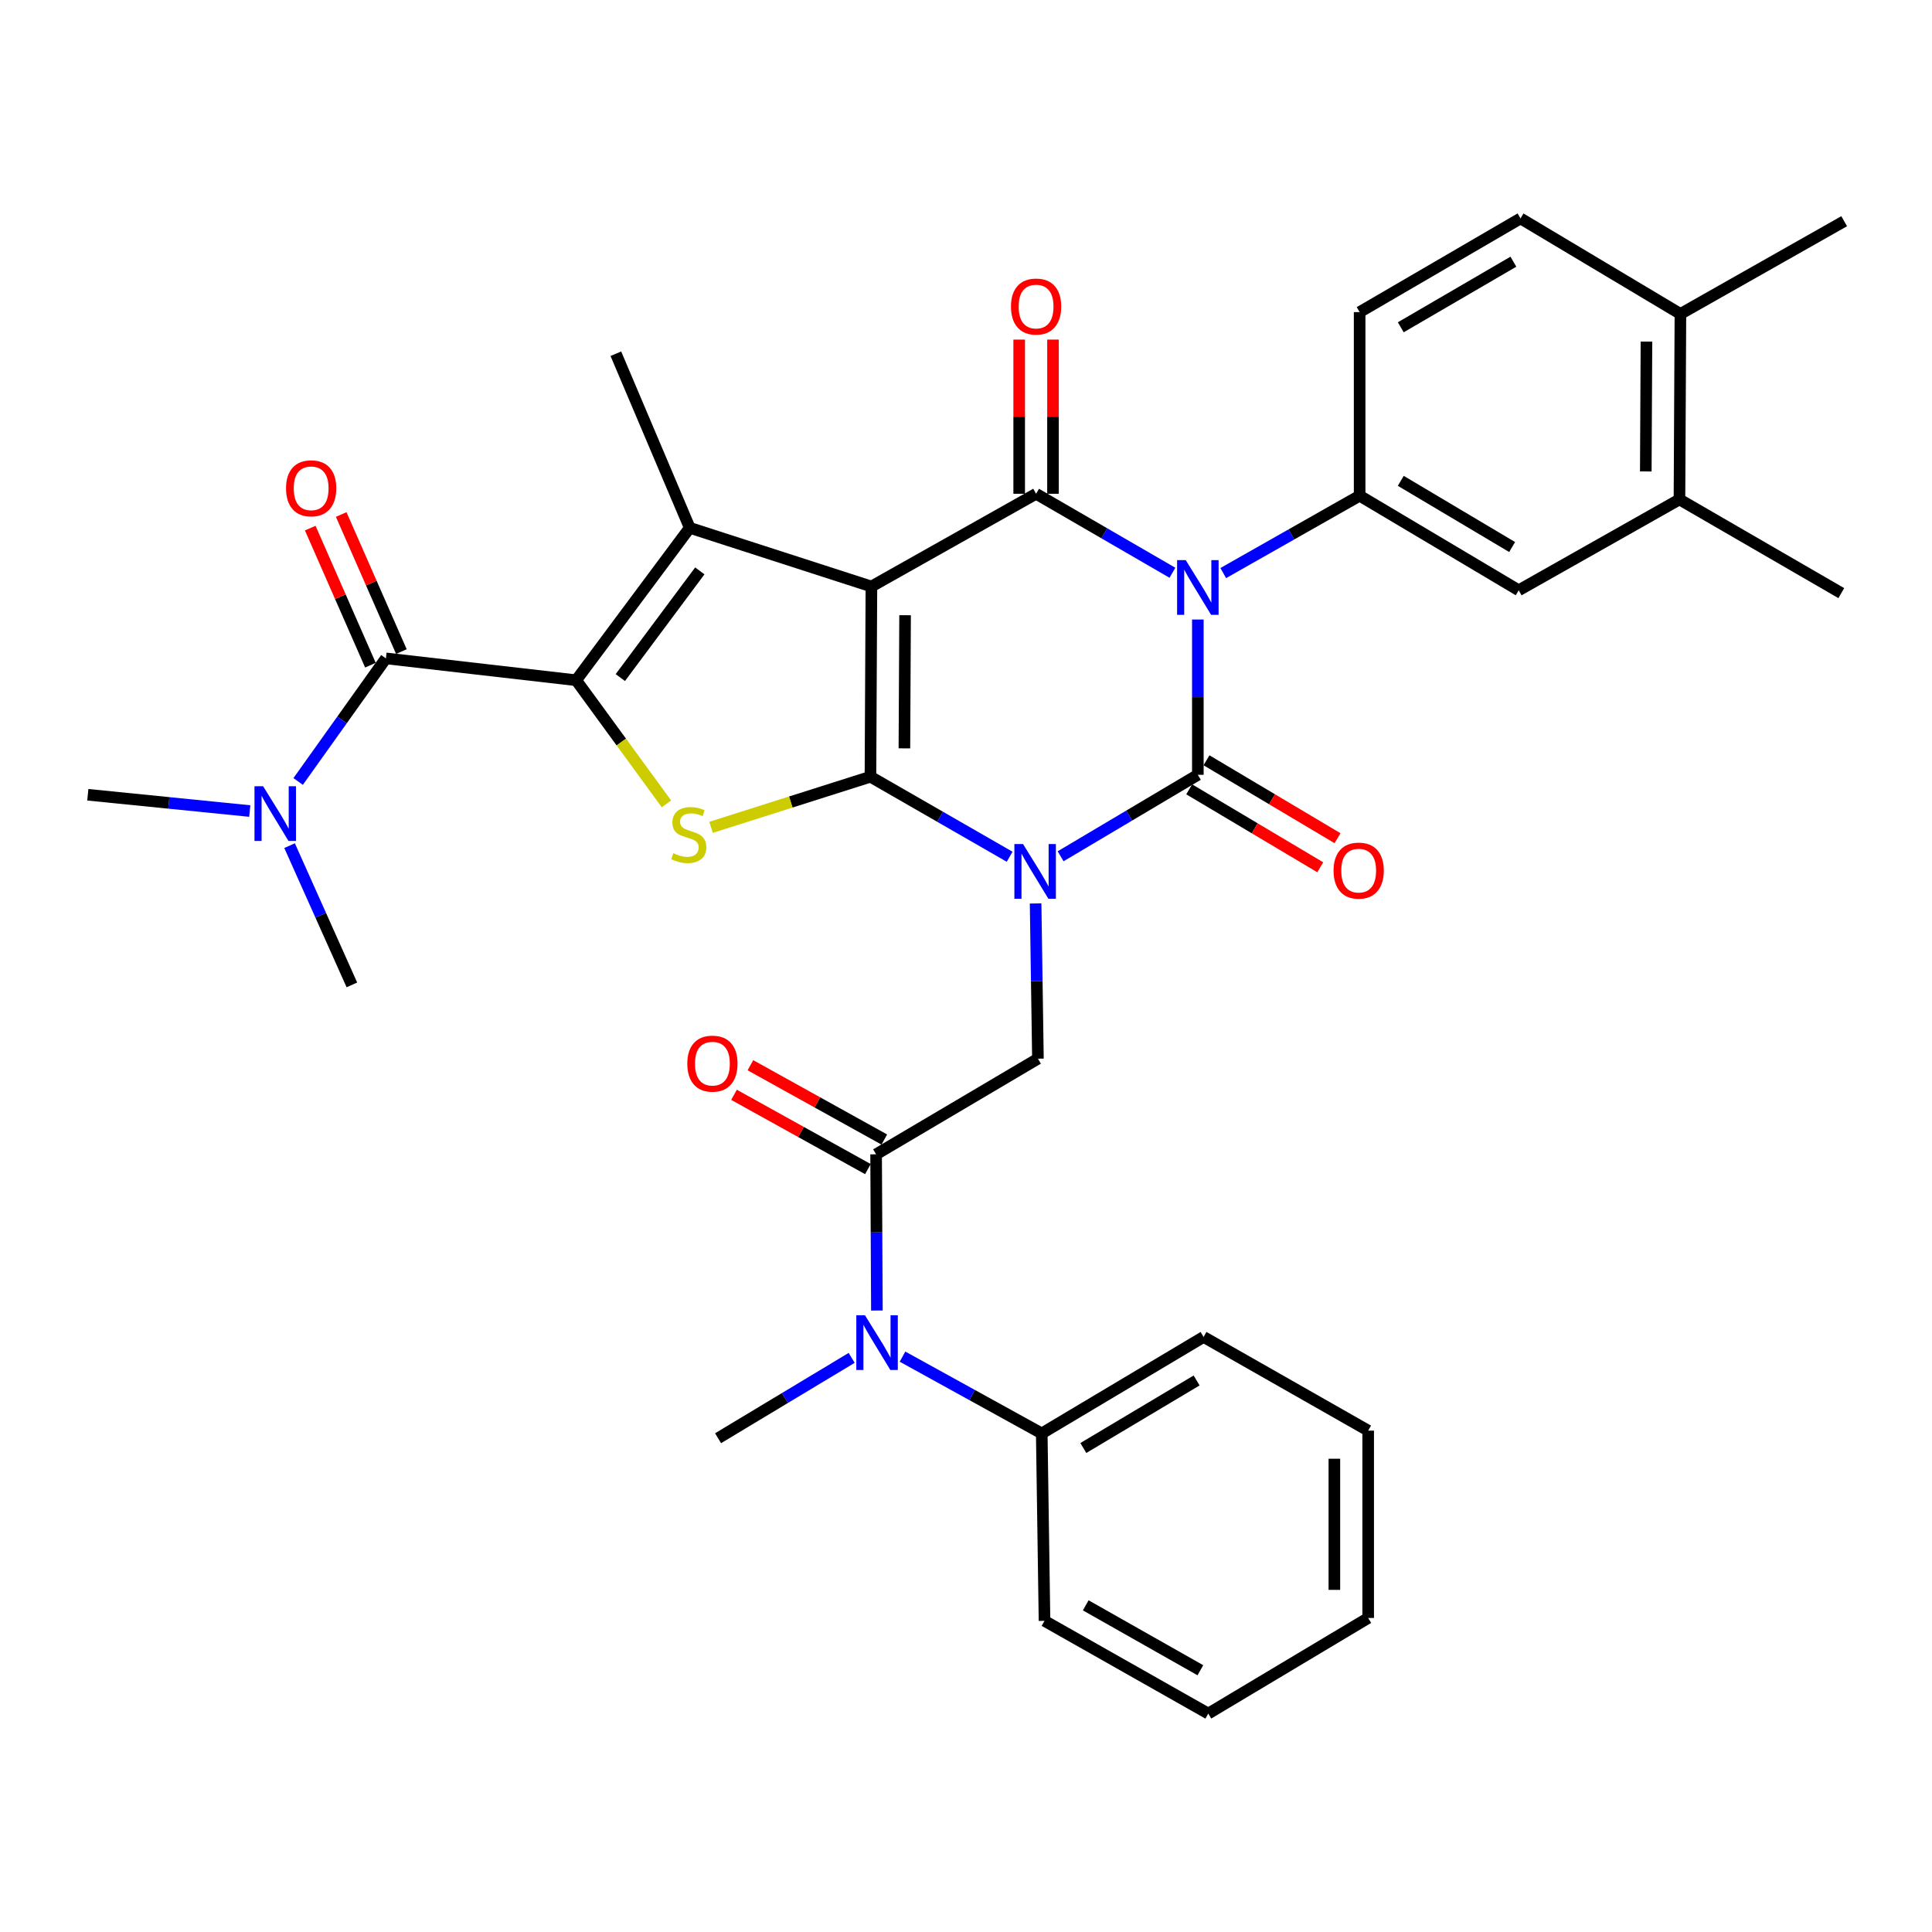 <?xml version='1.0' encoding='iso-8859-1'?>
<svg version='1.1' baseProfile='full'
              xmlns='http://www.w3.org/2000/svg'
                      xmlns:rdkit='http://www.rdkit.org/xml'
                      xmlns:xlink='http://www.w3.org/1999/xlink'
                  xml:space='preserve'
width='1000px' height='1000px' viewBox='0 0 1000 1000'>
<!-- END OF HEADER -->
<rect style='opacity:1.0;fill:#FFFFFF;stroke:none' width='1000' height='1000' x='0' y='0'> </rect>
<path class='bond-1' d='M 522.586,443.452 L 486.565,422.742' style='fill:none;fill-rule:evenodd;stroke:#0000FF;stroke-width:6px;stroke-linecap:butt;stroke-linejoin:miter;stroke-opacity:1' />
<path class='bond-1' d='M 486.565,422.742 L 450.544,402.031' style='fill:none;fill-rule:evenodd;stroke:#000000;stroke-width:6px;stroke-linecap:butt;stroke-linejoin:miter;stroke-opacity:1' />
<path class='bond-3' d='M 548.973,443.21 L 584.488,422.125' style='fill:none;fill-rule:evenodd;stroke:#0000FF;stroke-width:6px;stroke-linecap:butt;stroke-linejoin:miter;stroke-opacity:1' />
<path class='bond-3' d='M 584.488,422.125 L 620.003,401.039' style='fill:none;fill-rule:evenodd;stroke:#000000;stroke-width:6px;stroke-linecap:butt;stroke-linejoin:miter;stroke-opacity:1' />
<path class='bond-10' d='M 536.032,467.624 L 536.632,507.801' style='fill:none;fill-rule:evenodd;stroke:#0000FF;stroke-width:6px;stroke-linecap:butt;stroke-linejoin:miter;stroke-opacity:1' />
<path class='bond-10' d='M 536.632,507.801 L 537.233,547.978' style='fill:none;fill-rule:evenodd;stroke:#000000;stroke-width:6px;stroke-linecap:butt;stroke-linejoin:miter;stroke-opacity:1' />
<path class='bond-0' d='M 451.04,303.576 L 450.544,402.031' style='fill:none;fill-rule:evenodd;stroke:#000000;stroke-width:6px;stroke-linecap:butt;stroke-linejoin:miter;stroke-opacity:1' />
<path class='bond-0' d='M 468.468,318.433 L 468.121,387.351' style='fill:none;fill-rule:evenodd;stroke:#000000;stroke-width:6px;stroke-linecap:butt;stroke-linejoin:miter;stroke-opacity:1' />
<path class='bond-6' d='M 451.04,303.576 L 357,273.199' style='fill:none;fill-rule:evenodd;stroke:#000000;stroke-width:6px;stroke-linecap:butt;stroke-linejoin:miter;stroke-opacity:1' />
<path class='bond-35' d='M 451.04,303.576 L 536.28,255.579' style='fill:none;fill-rule:evenodd;stroke:#000000;stroke-width:6px;stroke-linecap:butt;stroke-linejoin:miter;stroke-opacity:1' />
<path class='bond-7' d='M 450.544,402.031 L 409.297,415.129' style='fill:none;fill-rule:evenodd;stroke:#000000;stroke-width:6px;stroke-linecap:butt;stroke-linejoin:miter;stroke-opacity:1' />
<path class='bond-7' d='M 409.297,415.129 L 368.051,428.227' style='fill:none;fill-rule:evenodd;stroke:#CCCC00;stroke-width:6px;stroke-linecap:butt;stroke-linejoin:miter;stroke-opacity:1' />
<path class='bond-2' d='M 620.003,320.666 L 620.003,360.853' style='fill:none;fill-rule:evenodd;stroke:#0000FF;stroke-width:6px;stroke-linecap:butt;stroke-linejoin:miter;stroke-opacity:1' />
<path class='bond-2' d='M 620.003,360.853 L 620.003,401.039' style='fill:none;fill-rule:evenodd;stroke:#000000;stroke-width:6px;stroke-linecap:butt;stroke-linejoin:miter;stroke-opacity:1' />
<path class='bond-4' d='M 606.844,296.459 L 571.562,276.019' style='fill:none;fill-rule:evenodd;stroke:#0000FF;stroke-width:6px;stroke-linecap:butt;stroke-linejoin:miter;stroke-opacity:1' />
<path class='bond-4' d='M 571.562,276.019 L 536.28,255.579' style='fill:none;fill-rule:evenodd;stroke:#000000;stroke-width:6px;stroke-linecap:butt;stroke-linejoin:miter;stroke-opacity:1' />
<path class='bond-9' d='M 633.15,296.625 L 668.448,276.603' style='fill:none;fill-rule:evenodd;stroke:#0000FF;stroke-width:6px;stroke-linecap:butt;stroke-linejoin:miter;stroke-opacity:1' />
<path class='bond-9' d='M 668.448,276.603 L 703.746,256.581' style='fill:none;fill-rule:evenodd;stroke:#000000;stroke-width:6px;stroke-linecap:butt;stroke-linejoin:miter;stroke-opacity:1' />
<path class='bond-14' d='M 615.53,408.561 L 649.443,428.728' style='fill:none;fill-rule:evenodd;stroke:#000000;stroke-width:6px;stroke-linecap:butt;stroke-linejoin:miter;stroke-opacity:1' />
<path class='bond-14' d='M 649.443,428.728 L 683.355,448.895' style='fill:none;fill-rule:evenodd;stroke:#FF0000;stroke-width:6px;stroke-linecap:butt;stroke-linejoin:miter;stroke-opacity:1' />
<path class='bond-14' d='M 624.476,393.517 L 658.389,413.684' style='fill:none;fill-rule:evenodd;stroke:#000000;stroke-width:6px;stroke-linecap:butt;stroke-linejoin:miter;stroke-opacity:1' />
<path class='bond-14' d='M 658.389,413.684 L 692.302,433.851' style='fill:none;fill-rule:evenodd;stroke:#FF0000;stroke-width:6px;stroke-linecap:butt;stroke-linejoin:miter;stroke-opacity:1' />
<path class='bond-15' d='M 545.032,255.579 L 545.032,215.673' style='fill:none;fill-rule:evenodd;stroke:#000000;stroke-width:6px;stroke-linecap:butt;stroke-linejoin:miter;stroke-opacity:1' />
<path class='bond-15' d='M 545.032,215.673 L 545.032,175.768' style='fill:none;fill-rule:evenodd;stroke:#FF0000;stroke-width:6px;stroke-linecap:butt;stroke-linejoin:miter;stroke-opacity:1' />
<path class='bond-15' d='M 527.528,255.579 L 527.528,215.673' style='fill:none;fill-rule:evenodd;stroke:#000000;stroke-width:6px;stroke-linecap:butt;stroke-linejoin:miter;stroke-opacity:1' />
<path class='bond-15' d='M 527.528,215.673 L 527.528,175.768' style='fill:none;fill-rule:evenodd;stroke:#FF0000;stroke-width:6px;stroke-linecap:butt;stroke-linejoin:miter;stroke-opacity:1' />
<path class='bond-5' d='M 298.228,352.089 L 321.591,384.083' style='fill:none;fill-rule:evenodd;stroke:#000000;stroke-width:6px;stroke-linecap:butt;stroke-linejoin:miter;stroke-opacity:1' />
<path class='bond-5' d='M 321.591,384.083 L 344.953,416.076' style='fill:none;fill-rule:evenodd;stroke:#CCCC00;stroke-width:6px;stroke-linecap:butt;stroke-linejoin:miter;stroke-opacity:1' />
<path class='bond-8' d='M 298.228,352.089 L 199.744,340.78' style='fill:none;fill-rule:evenodd;stroke:#000000;stroke-width:6px;stroke-linecap:butt;stroke-linejoin:miter;stroke-opacity:1' />
<path class='bond-36' d='M 298.228,352.089 L 357,273.199' style='fill:none;fill-rule:evenodd;stroke:#000000;stroke-width:6px;stroke-linecap:butt;stroke-linejoin:miter;stroke-opacity:1' />
<path class='bond-36' d='M 321.08,350.712 L 362.22,295.489' style='fill:none;fill-rule:evenodd;stroke:#000000;stroke-width:6px;stroke-linecap:butt;stroke-linejoin:miter;stroke-opacity:1' />
<path class='bond-24' d='M 357,273.199 L 318.765,183.087' style='fill:none;fill-rule:evenodd;stroke:#000000;stroke-width:6px;stroke-linecap:butt;stroke-linejoin:miter;stroke-opacity:1' />
<path class='bond-16' d='M 199.744,340.78 L 177.03,372.636' style='fill:none;fill-rule:evenodd;stroke:#000000;stroke-width:6px;stroke-linecap:butt;stroke-linejoin:miter;stroke-opacity:1' />
<path class='bond-16' d='M 177.03,372.636 L 154.316,404.493' style='fill:none;fill-rule:evenodd;stroke:#0000FF;stroke-width:6px;stroke-linecap:butt;stroke-linejoin:miter;stroke-opacity:1' />
<path class='bond-18' d='M 207.757,337.262 L 192.18,301.786' style='fill:none;fill-rule:evenodd;stroke:#000000;stroke-width:6px;stroke-linecap:butt;stroke-linejoin:miter;stroke-opacity:1' />
<path class='bond-18' d='M 192.18,301.786 L 176.603,266.309' style='fill:none;fill-rule:evenodd;stroke:#FF0000;stroke-width:6px;stroke-linecap:butt;stroke-linejoin:miter;stroke-opacity:1' />
<path class='bond-18' d='M 191.731,344.299 L 176.154,308.823' style='fill:none;fill-rule:evenodd;stroke:#000000;stroke-width:6px;stroke-linecap:butt;stroke-linejoin:miter;stroke-opacity:1' />
<path class='bond-18' d='M 176.154,308.823 L 160.577,273.346' style='fill:none;fill-rule:evenodd;stroke:#FF0000;stroke-width:6px;stroke-linecap:butt;stroke-linejoin:miter;stroke-opacity:1' />
<path class='bond-13' d='M 703.746,256.581 L 786.078,305.531' style='fill:none;fill-rule:evenodd;stroke:#000000;stroke-width:6px;stroke-linecap:butt;stroke-linejoin:miter;stroke-opacity:1' />
<path class='bond-13' d='M 725.04,248.878 L 782.673,283.144' style='fill:none;fill-rule:evenodd;stroke:#000000;stroke-width:6px;stroke-linecap:butt;stroke-linejoin:miter;stroke-opacity:1' />
<path class='bond-20' d='M 703.746,256.581 L 703.746,161.549' style='fill:none;fill-rule:evenodd;stroke:#000000;stroke-width:6px;stroke-linecap:butt;stroke-linejoin:miter;stroke-opacity:1' />
<path class='bond-11' d='M 537.233,547.978 L 453.471,597.473' style='fill:none;fill-rule:evenodd;stroke:#000000;stroke-width:6px;stroke-linecap:butt;stroke-linejoin:miter;stroke-opacity:1' />
<path class='bond-12' d='M 453.471,597.473 L 453.677,637.901' style='fill:none;fill-rule:evenodd;stroke:#000000;stroke-width:6px;stroke-linecap:butt;stroke-linejoin:miter;stroke-opacity:1' />
<path class='bond-12' d='M 453.677,637.901 L 453.882,678.33' style='fill:none;fill-rule:evenodd;stroke:#0000FF;stroke-width:6px;stroke-linecap:butt;stroke-linejoin:miter;stroke-opacity:1' />
<path class='bond-19' d='M 457.717,589.82 L 423.066,570.592' style='fill:none;fill-rule:evenodd;stroke:#000000;stroke-width:6px;stroke-linecap:butt;stroke-linejoin:miter;stroke-opacity:1' />
<path class='bond-19' d='M 423.066,570.592 L 388.415,551.363' style='fill:none;fill-rule:evenodd;stroke:#FF0000;stroke-width:6px;stroke-linecap:butt;stroke-linejoin:miter;stroke-opacity:1' />
<path class='bond-19' d='M 449.225,605.125 L 414.573,585.897' style='fill:none;fill-rule:evenodd;stroke:#000000;stroke-width:6px;stroke-linecap:butt;stroke-linejoin:miter;stroke-opacity:1' />
<path class='bond-19' d='M 414.573,585.897 L 379.922,566.668' style='fill:none;fill-rule:evenodd;stroke:#FF0000;stroke-width:6px;stroke-linecap:butt;stroke-linejoin:miter;stroke-opacity:1' />
<path class='bond-22' d='M 467.141,702.192 L 503.174,722.067' style='fill:none;fill-rule:evenodd;stroke:#0000FF;stroke-width:6px;stroke-linecap:butt;stroke-linejoin:miter;stroke-opacity:1' />
<path class='bond-22' d='M 503.174,722.067 L 539.207,741.941' style='fill:none;fill-rule:evenodd;stroke:#000000;stroke-width:6px;stroke-linecap:butt;stroke-linejoin:miter;stroke-opacity:1' />
<path class='bond-25' d='M 440.826,702.829 L 406.25,723.625' style='fill:none;fill-rule:evenodd;stroke:#0000FF;stroke-width:6px;stroke-linecap:butt;stroke-linejoin:miter;stroke-opacity:1' />
<path class='bond-25' d='M 406.25,723.625 L 371.673,744.421' style='fill:none;fill-rule:evenodd;stroke:#000000;stroke-width:6px;stroke-linecap:butt;stroke-linejoin:miter;stroke-opacity:1' />
<path class='bond-17' d='M 786.078,305.531 L 869.286,258.506' style='fill:none;fill-rule:evenodd;stroke:#000000;stroke-width:6px;stroke-linecap:butt;stroke-linejoin:miter;stroke-opacity:1' />
<path class='bond-27' d='M 149.883,437.708 L 166.009,473.745' style='fill:none;fill-rule:evenodd;stroke:#0000FF;stroke-width:6px;stroke-linecap:butt;stroke-linejoin:miter;stroke-opacity:1' />
<path class='bond-27' d='M 166.009,473.745 L 182.134,509.782' style='fill:none;fill-rule:evenodd;stroke:#000000;stroke-width:6px;stroke-linecap:butt;stroke-linejoin:miter;stroke-opacity:1' />
<path class='bond-28' d='M 129.283,419.795 L 87.369,415.58' style='fill:none;fill-rule:evenodd;stroke:#0000FF;stroke-width:6px;stroke-linecap:butt;stroke-linejoin:miter;stroke-opacity:1' />
<path class='bond-28' d='M 87.369,415.58 L 45.455,411.366' style='fill:none;fill-rule:evenodd;stroke:#000000;stroke-width:6px;stroke-linecap:butt;stroke-linejoin:miter;stroke-opacity:1' />
<path class='bond-26' d='M 869.286,258.506 L 953.048,306.999' style='fill:none;fill-rule:evenodd;stroke:#000000;stroke-width:6px;stroke-linecap:butt;stroke-linejoin:miter;stroke-opacity:1' />
<path class='bond-37' d='M 869.286,258.506 L 869.782,162.492' style='fill:none;fill-rule:evenodd;stroke:#000000;stroke-width:6px;stroke-linecap:butt;stroke-linejoin:miter;stroke-opacity:1' />
<path class='bond-37' d='M 851.858,244.013 L 852.205,176.804' style='fill:none;fill-rule:evenodd;stroke:#000000;stroke-width:6px;stroke-linecap:butt;stroke-linejoin:miter;stroke-opacity:1' />
<path class='bond-23' d='M 703.746,161.549 L 787.012,113.055' style='fill:none;fill-rule:evenodd;stroke:#000000;stroke-width:6px;stroke-linecap:butt;stroke-linejoin:miter;stroke-opacity:1' />
<path class='bond-23' d='M 725.044,169.4 L 783.33,135.454' style='fill:none;fill-rule:evenodd;stroke:#000000;stroke-width:6px;stroke-linecap:butt;stroke-linejoin:miter;stroke-opacity:1' />
<path class='bond-21' d='M 869.782,162.492 L 787.012,113.055' style='fill:none;fill-rule:evenodd;stroke:#000000;stroke-width:6px;stroke-linecap:butt;stroke-linejoin:miter;stroke-opacity:1' />
<path class='bond-29' d='M 869.782,162.492 L 954.545,114.495' style='fill:none;fill-rule:evenodd;stroke:#000000;stroke-width:6px;stroke-linecap:butt;stroke-linejoin:miter;stroke-opacity:1' />
<path class='bond-30' d='M 539.207,741.941 L 622.969,691.999' style='fill:none;fill-rule:evenodd;stroke:#000000;stroke-width:6px;stroke-linecap:butt;stroke-linejoin:miter;stroke-opacity:1' />
<path class='bond-30' d='M 560.735,749.484 L 619.368,714.524' style='fill:none;fill-rule:evenodd;stroke:#000000;stroke-width:6px;stroke-linecap:butt;stroke-linejoin:miter;stroke-opacity:1' />
<path class='bond-31' d='M 539.207,741.941 L 540.636,838.947' style='fill:none;fill-rule:evenodd;stroke:#000000;stroke-width:6px;stroke-linecap:butt;stroke-linejoin:miter;stroke-opacity:1' />
<path class='bond-33' d='M 622.969,691.999 L 708.17,740.492' style='fill:none;fill-rule:evenodd;stroke:#000000;stroke-width:6px;stroke-linecap:butt;stroke-linejoin:miter;stroke-opacity:1' />
<path class='bond-32' d='M 540.636,838.947 L 625.4,886.945' style='fill:none;fill-rule:evenodd;stroke:#000000;stroke-width:6px;stroke-linecap:butt;stroke-linejoin:miter;stroke-opacity:1' />
<path class='bond-32' d='M 561.975,830.916 L 621.31,864.514' style='fill:none;fill-rule:evenodd;stroke:#000000;stroke-width:6px;stroke-linecap:butt;stroke-linejoin:miter;stroke-opacity:1' />
<path class='bond-34' d='M 625.4,886.945 L 708.17,837.46' style='fill:none;fill-rule:evenodd;stroke:#000000;stroke-width:6px;stroke-linecap:butt;stroke-linejoin:miter;stroke-opacity:1' />
<path class='bond-38' d='M 708.17,740.492 L 708.17,837.46' style='fill:none;fill-rule:evenodd;stroke:#000000;stroke-width:6px;stroke-linecap:butt;stroke-linejoin:miter;stroke-opacity:1' />
<path class='bond-38' d='M 690.667,755.037 L 690.667,822.914' style='fill:none;fill-rule:evenodd;stroke:#000000;stroke-width:6px;stroke-linecap:butt;stroke-linejoin:miter;stroke-opacity:1' />
<path  class='atom-0' d='M 529.524 436.88
L 538.804 451.88
Q 539.724 453.36, 541.204 456.04
Q 542.684 458.72, 542.764 458.88
L 542.764 436.88
L 546.524 436.88
L 546.524 465.2
L 542.644 465.2
L 532.684 448.8
Q 531.524 446.88, 530.284 444.68
Q 529.084 442.48, 528.724 441.8
L 528.724 465.2
L 525.044 465.2
L 525.044 436.88
L 529.524 436.88
' fill='#0000FF'/>
<path  class='atom-3' d='M 613.743 289.922
L 623.023 304.922
Q 623.943 306.402, 625.423 309.082
Q 626.903 311.762, 626.983 311.922
L 626.983 289.922
L 630.743 289.922
L 630.743 318.242
L 626.863 318.242
L 616.903 301.842
Q 615.743 299.922, 614.503 297.722
Q 613.303 295.522, 612.943 294.842
L 612.943 318.242
L 609.263 318.242
L 609.263 289.922
L 613.743 289.922
' fill='#0000FF'/>
<path  class='atom-8' d='M 348.504 441.614
Q 348.824 441.734, 350.144 442.294
Q 351.464 442.854, 352.904 443.214
Q 354.384 443.534, 355.824 443.534
Q 358.504 443.534, 360.064 442.254
Q 361.624 440.934, 361.624 438.654
Q 361.624 437.094, 360.824 436.134
Q 360.064 435.174, 358.864 434.654
Q 357.664 434.134, 355.664 433.534
Q 353.144 432.774, 351.624 432.054
Q 350.144 431.334, 349.064 429.814
Q 348.024 428.294, 348.024 425.734
Q 348.024 422.174, 350.424 419.974
Q 352.864 417.774, 357.664 417.774
Q 360.944 417.774, 364.664 419.334
L 363.744 422.414
Q 360.344 421.014, 357.784 421.014
Q 355.024 421.014, 353.504 422.174
Q 351.984 423.294, 352.024 425.254
Q 352.024 426.774, 352.784 427.694
Q 353.584 428.614, 354.704 429.134
Q 355.864 429.654, 357.784 430.254
Q 360.344 431.054, 361.864 431.854
Q 363.384 432.654, 364.464 434.294
Q 365.584 435.894, 365.584 438.654
Q 365.584 442.574, 362.944 444.694
Q 360.344 446.774, 355.984 446.774
Q 353.464 446.774, 351.544 446.214
Q 349.664 445.694, 347.424 444.774
L 348.504 441.614
' fill='#CCCC00'/>
<path  class='atom-13' d='M 447.707 680.766
L 456.987 695.766
Q 457.907 697.246, 459.387 699.926
Q 460.867 702.606, 460.947 702.766
L 460.947 680.766
L 464.707 680.766
L 464.707 709.086
L 460.827 709.086
L 450.867 692.686
Q 449.707 690.766, 448.467 688.566
Q 447.267 686.366, 446.907 685.686
L 446.907 709.086
L 443.227 709.086
L 443.227 680.766
L 447.707 680.766
' fill='#0000FF'/>
<path  class='atom-15' d='M 690.25 450.624
Q 690.25 443.824, 693.61 440.024
Q 696.97 436.224, 703.25 436.224
Q 709.53 436.224, 712.89 440.024
Q 716.25 443.824, 716.25 450.624
Q 716.25 457.504, 712.85 461.424
Q 709.45 465.304, 703.25 465.304
Q 697.01 465.304, 693.61 461.424
Q 690.25 457.544, 690.25 450.624
M 703.25 462.104
Q 707.57 462.104, 709.89 459.224
Q 712.25 456.304, 712.25 450.624
Q 712.25 445.064, 709.89 442.264
Q 707.57 439.424, 703.25 439.424
Q 698.93 439.424, 696.57 442.224
Q 694.25 445.024, 694.25 450.624
Q 694.25 456.344, 696.57 459.224
Q 698.93 462.104, 703.25 462.104
' fill='#FF0000'/>
<path  class='atom-16' d='M 523.28 158.663
Q 523.28 151.863, 526.64 148.063
Q 530 144.263, 536.28 144.263
Q 542.56 144.263, 545.92 148.063
Q 549.28 151.863, 549.28 158.663
Q 549.28 165.543, 545.88 169.463
Q 542.48 173.343, 536.28 173.343
Q 530.04 173.343, 526.64 169.463
Q 523.28 165.583, 523.28 158.663
M 536.28 170.143
Q 540.6 170.143, 542.92 167.263
Q 545.28 164.343, 545.28 158.663
Q 545.28 153.103, 542.92 150.303
Q 540.6 147.463, 536.28 147.463
Q 531.96 147.463, 529.6 150.263
Q 527.28 153.063, 527.28 158.663
Q 527.28 164.383, 529.6 167.263
Q 531.96 170.143, 536.28 170.143
' fill='#FF0000'/>
<path  class='atom-17' d='M 136.201 406.959
L 145.481 421.959
Q 146.401 423.439, 147.881 426.119
Q 149.361 428.799, 149.441 428.959
L 149.441 406.959
L 153.201 406.959
L 153.201 435.279
L 149.321 435.279
L 139.361 418.879
Q 138.201 416.959, 136.961 414.759
Q 135.761 412.559, 135.401 411.879
L 135.401 435.279
L 131.721 435.279
L 131.721 406.959
L 136.201 406.959
' fill='#0000FF'/>
<path  class='atom-19' d='M 148.053 252.742
Q 148.053 245.942, 151.413 242.142
Q 154.773 238.342, 161.053 238.342
Q 167.333 238.342, 170.693 242.142
Q 174.053 245.942, 174.053 252.742
Q 174.053 259.622, 170.653 263.542
Q 167.253 267.422, 161.053 267.422
Q 154.813 267.422, 151.413 263.542
Q 148.053 259.662, 148.053 252.742
M 161.053 264.222
Q 165.373 264.222, 167.693 261.342
Q 170.053 258.422, 170.053 252.742
Q 170.053 247.182, 167.693 244.382
Q 165.373 241.542, 161.053 241.542
Q 156.733 241.542, 154.373 244.342
Q 152.053 247.142, 152.053 252.742
Q 152.053 258.462, 154.373 261.342
Q 156.733 264.222, 161.053 264.222
' fill='#FF0000'/>
<path  class='atom-20' d='M 355.746 550.538
Q 355.746 543.738, 359.106 539.938
Q 362.466 536.138, 368.746 536.138
Q 375.026 536.138, 378.386 539.938
Q 381.746 543.738, 381.746 550.538
Q 381.746 557.418, 378.346 561.338
Q 374.946 565.218, 368.746 565.218
Q 362.506 565.218, 359.106 561.338
Q 355.746 557.458, 355.746 550.538
M 368.746 562.018
Q 373.066 562.018, 375.386 559.138
Q 377.746 556.218, 377.746 550.538
Q 377.746 544.978, 375.386 542.178
Q 373.066 539.338, 368.746 539.338
Q 364.426 539.338, 362.066 542.138
Q 359.746 544.938, 359.746 550.538
Q 359.746 556.258, 362.066 559.138
Q 364.426 562.018, 368.746 562.018
' fill='#FF0000'/>
</svg>
